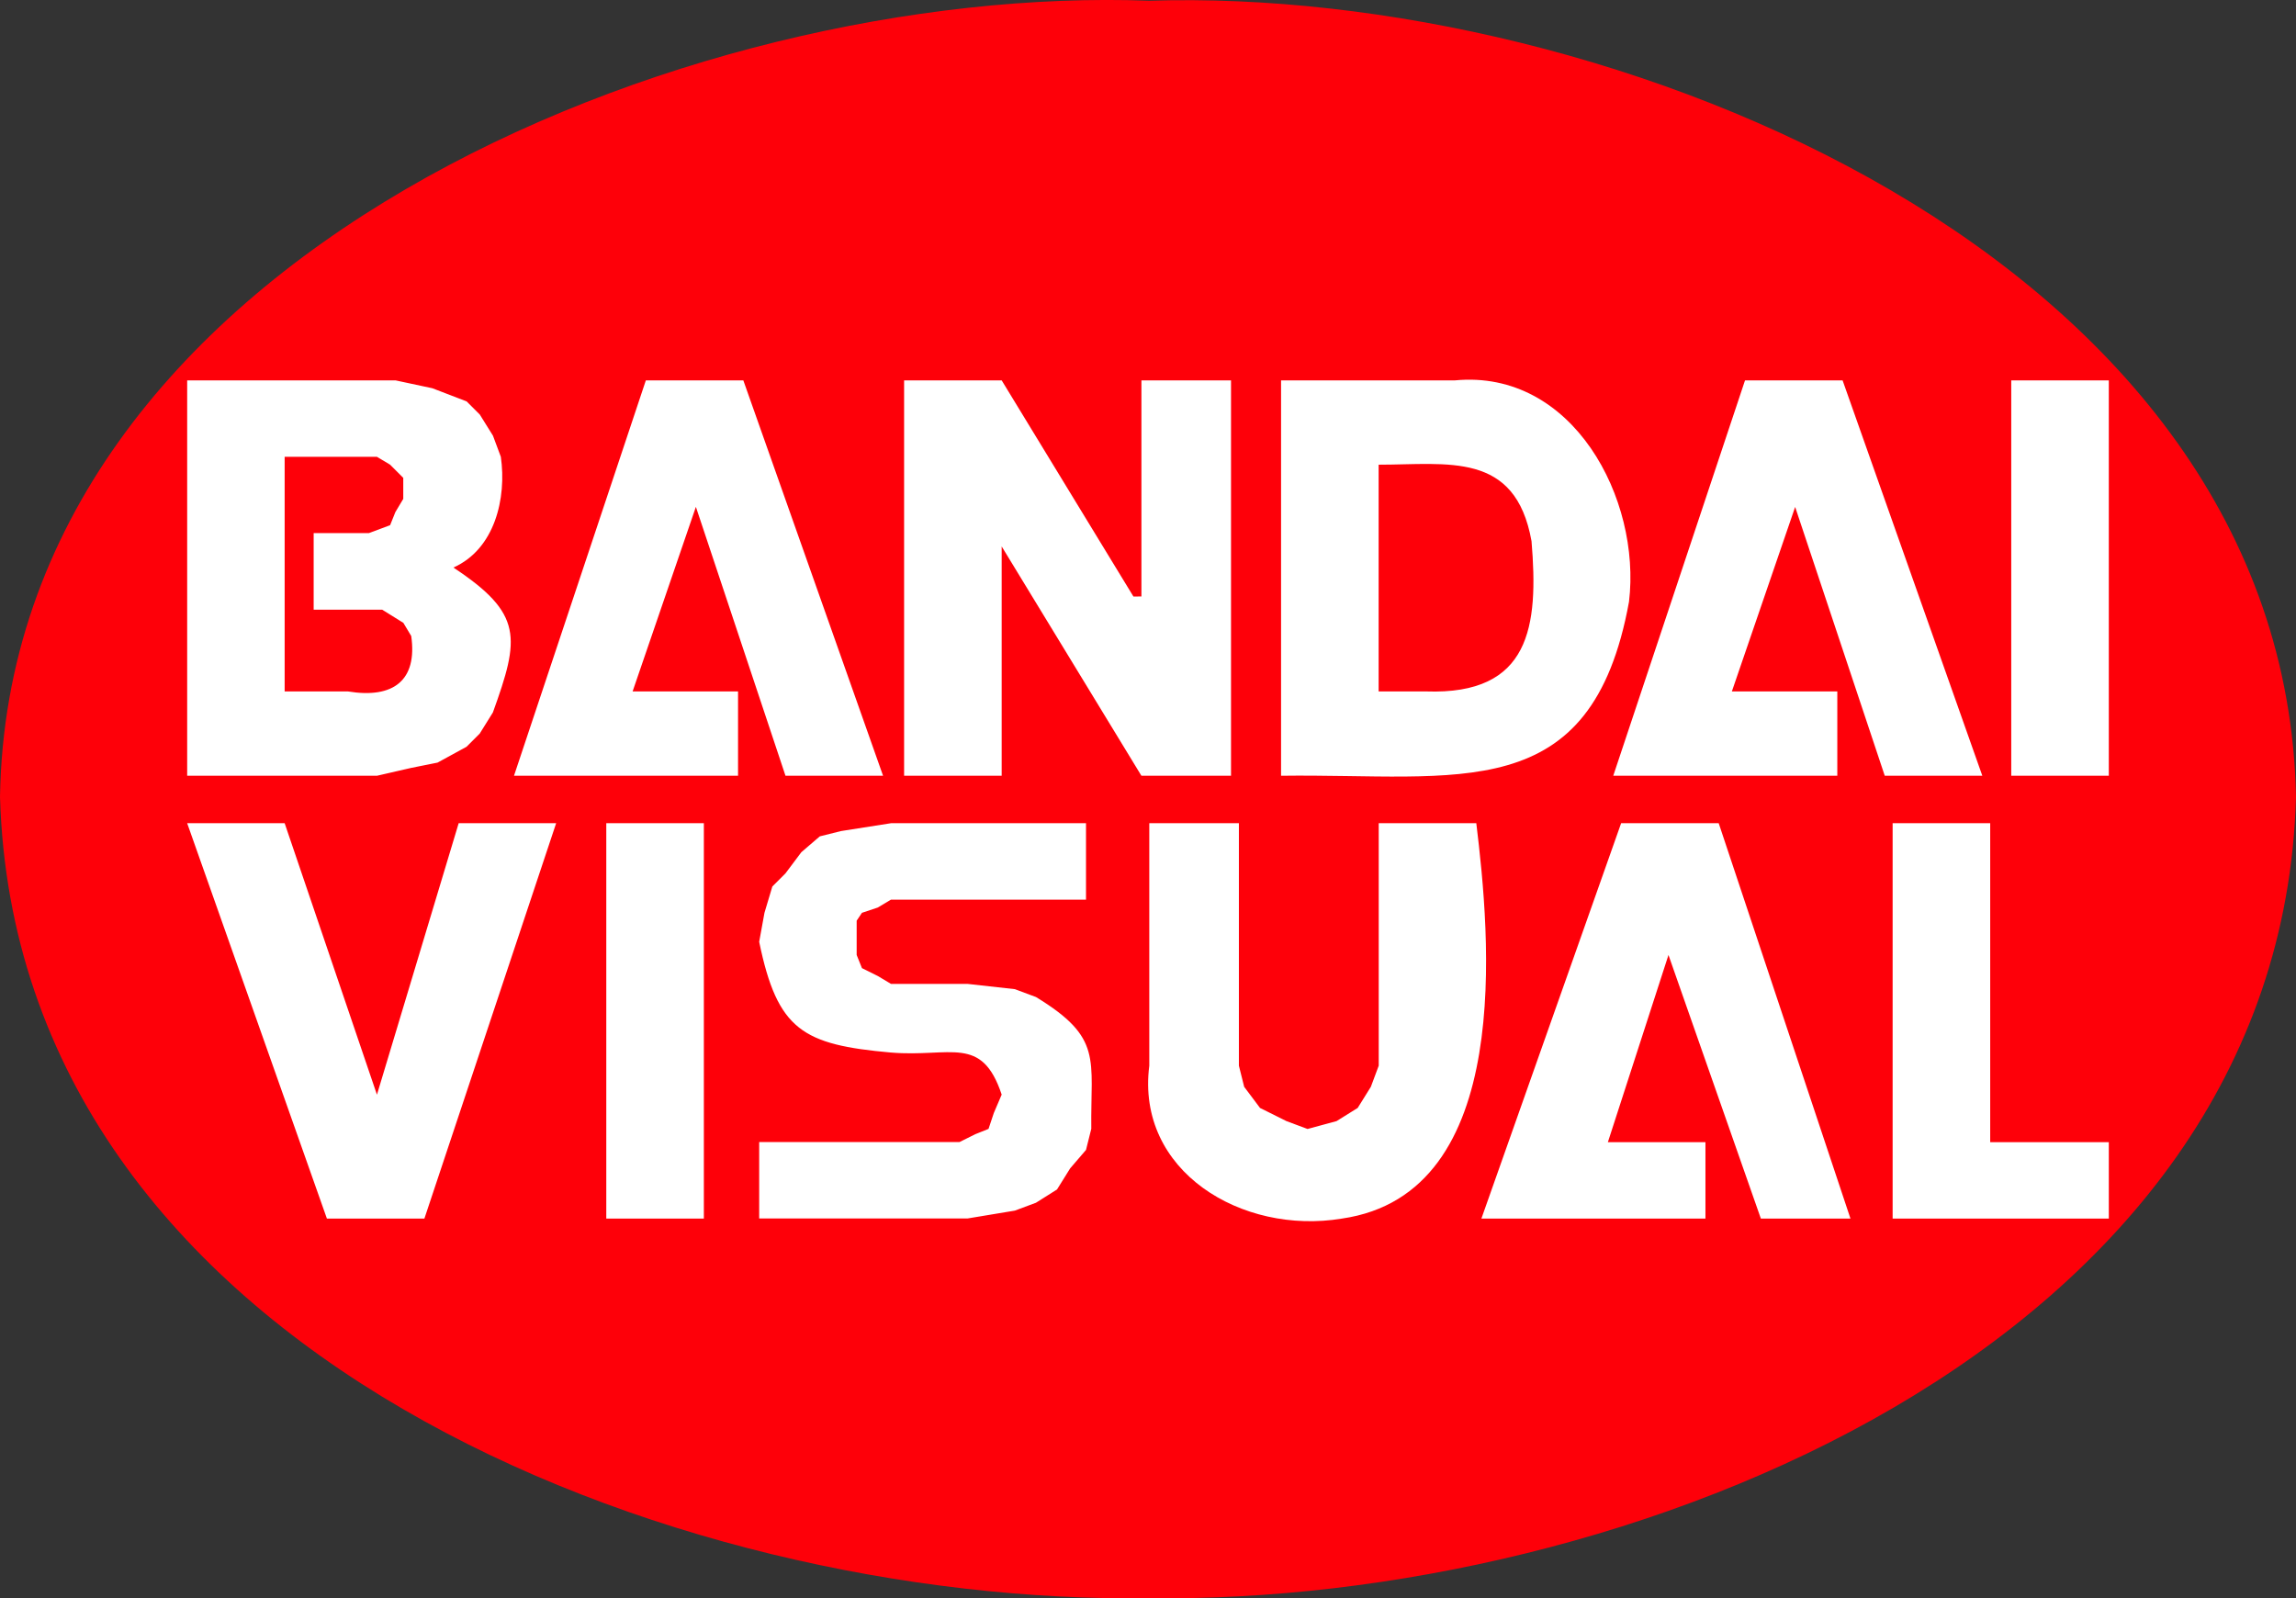 <svg enable-background="new 0 0 2477.8 1724.9" viewBox="0 0 2477.8 1724.9" xmlns="http://www.w3.org/2000/svg"><rect x="0" y="0" width="2477.8" height="1724.9" fill="#333333" stroke="none"/><path d="m2477.8 859.9c-16.4 597.3-728.3 871.8-1237.5 864.8-512.5 7.5-1222.7-263.8-1240.3-864.8 9.7-584.4 744.2-877.7 1240.3-859.1 496.4-15.9 1225.8 275.4 1237.5 859.1" fill="#fe0009"/><path d="m961.5 1135.9c-95-8.5-122.5-23.9-142.2-119.5l5.7-31.3 8.5-28.4 14.2-14.2 17.1-22.8 19.9-17.1 22.8-5.7 54.1-8.5h210.4v82.5h-210.5l-14.2 8.5-17.1 5.7-5.7 8.5v37l5.7 14.2 17.1 8.5 14.2 8.5h82.5l51.2 5.7 22.8 8.5c72.5 44.2 58.8 66.5 59.7 142.2l-5.7 22.8-17.1 19.9-14.2 22.8-22.7 14.3-22.8 8.5-51.2 8.5h-224.7v-82.5h216.2l17.1-8.5 14.2-5.7 5.7-17.1 8.5-19.9c-21.6-64.9-55-40-119.5-45.4m278.8 14.2v-261.7h96.7v261.7l5.7 22.8 17.1 22.8 28.5 14.2 22.8 8.5 31.3-8.5 22.8-14.2 14.2-22.8 8.5-22.8v-261.7h105.3c14.6 120 42.3 399.7-145.1 426.7-107.9 17.9-222.4-51.1-207.8-165m-751-537.6c44.8-19.9 57.6-74.9 51.2-119.5l-8.5-22.8-14.2-22.8-14.2-14.2-37-14.2-39.8-8.5h-224.8v426.7h204.8l37-8.5 28.4-5.7 31.3-17.1 14.2-14.2 14.2-22.8c29.1-80.6 32.8-106.5-42.6-156.4zm-113.8 133.7h-68.3v-253.2h99.6l14.2 8.5 14.2 14.2v22.7l-8.5 14.2-5.7 14.2-22.8 8.5h-59.7v82.7h74l22.8 14.2 8.5 14.2c6.8 47.8-19.1 67.9-68.3 59.8m1194.8-335.7h-187.8v426.7c191.6-2.6 335 34.7 375.5-187.8 13.3-111.1-60.6-251-187.7-238.9zm-31.3 335.7h-51.2v-244.7c74.9 0 147.6-14.8 165 82.5 7.7 92-1.2 166.1-113.8 162.2m-307.2-102.5v-233.2h96.7v426.7h-96.7l-150.8-247.5v247.5h-105.3v-426.7h105.3l142.2 233.3zm938.7 193.5h105.3v-426.7h-105.3zm-1516.2 477.9h105.3v-426.7h-105.3zm1493.5-82.5v-344.2h-105.3v426.7h233.3v-82.5zm-113.8-395.4h105.3l-150.8-426.7h-105.3l-142.2 426.7h241.8v-91h-113.8l68.3-199.1zm-133.7 477.9h96.7l-142.2-426.7h-105.3l-150.8 426.7h241.8v-82.5h-105.3l65.4-202zm-1052.6-477.9h105.3l-150.8-426.7h-105.2l-142.3 426.7h241.8v-91h-113.8l68.3-199.2zm-389.7 477.9 142.2-426.7h-105.2l-88.2 293-99.6-293h-105.2l150.8 426.7z" fill="#fff"/></svg>